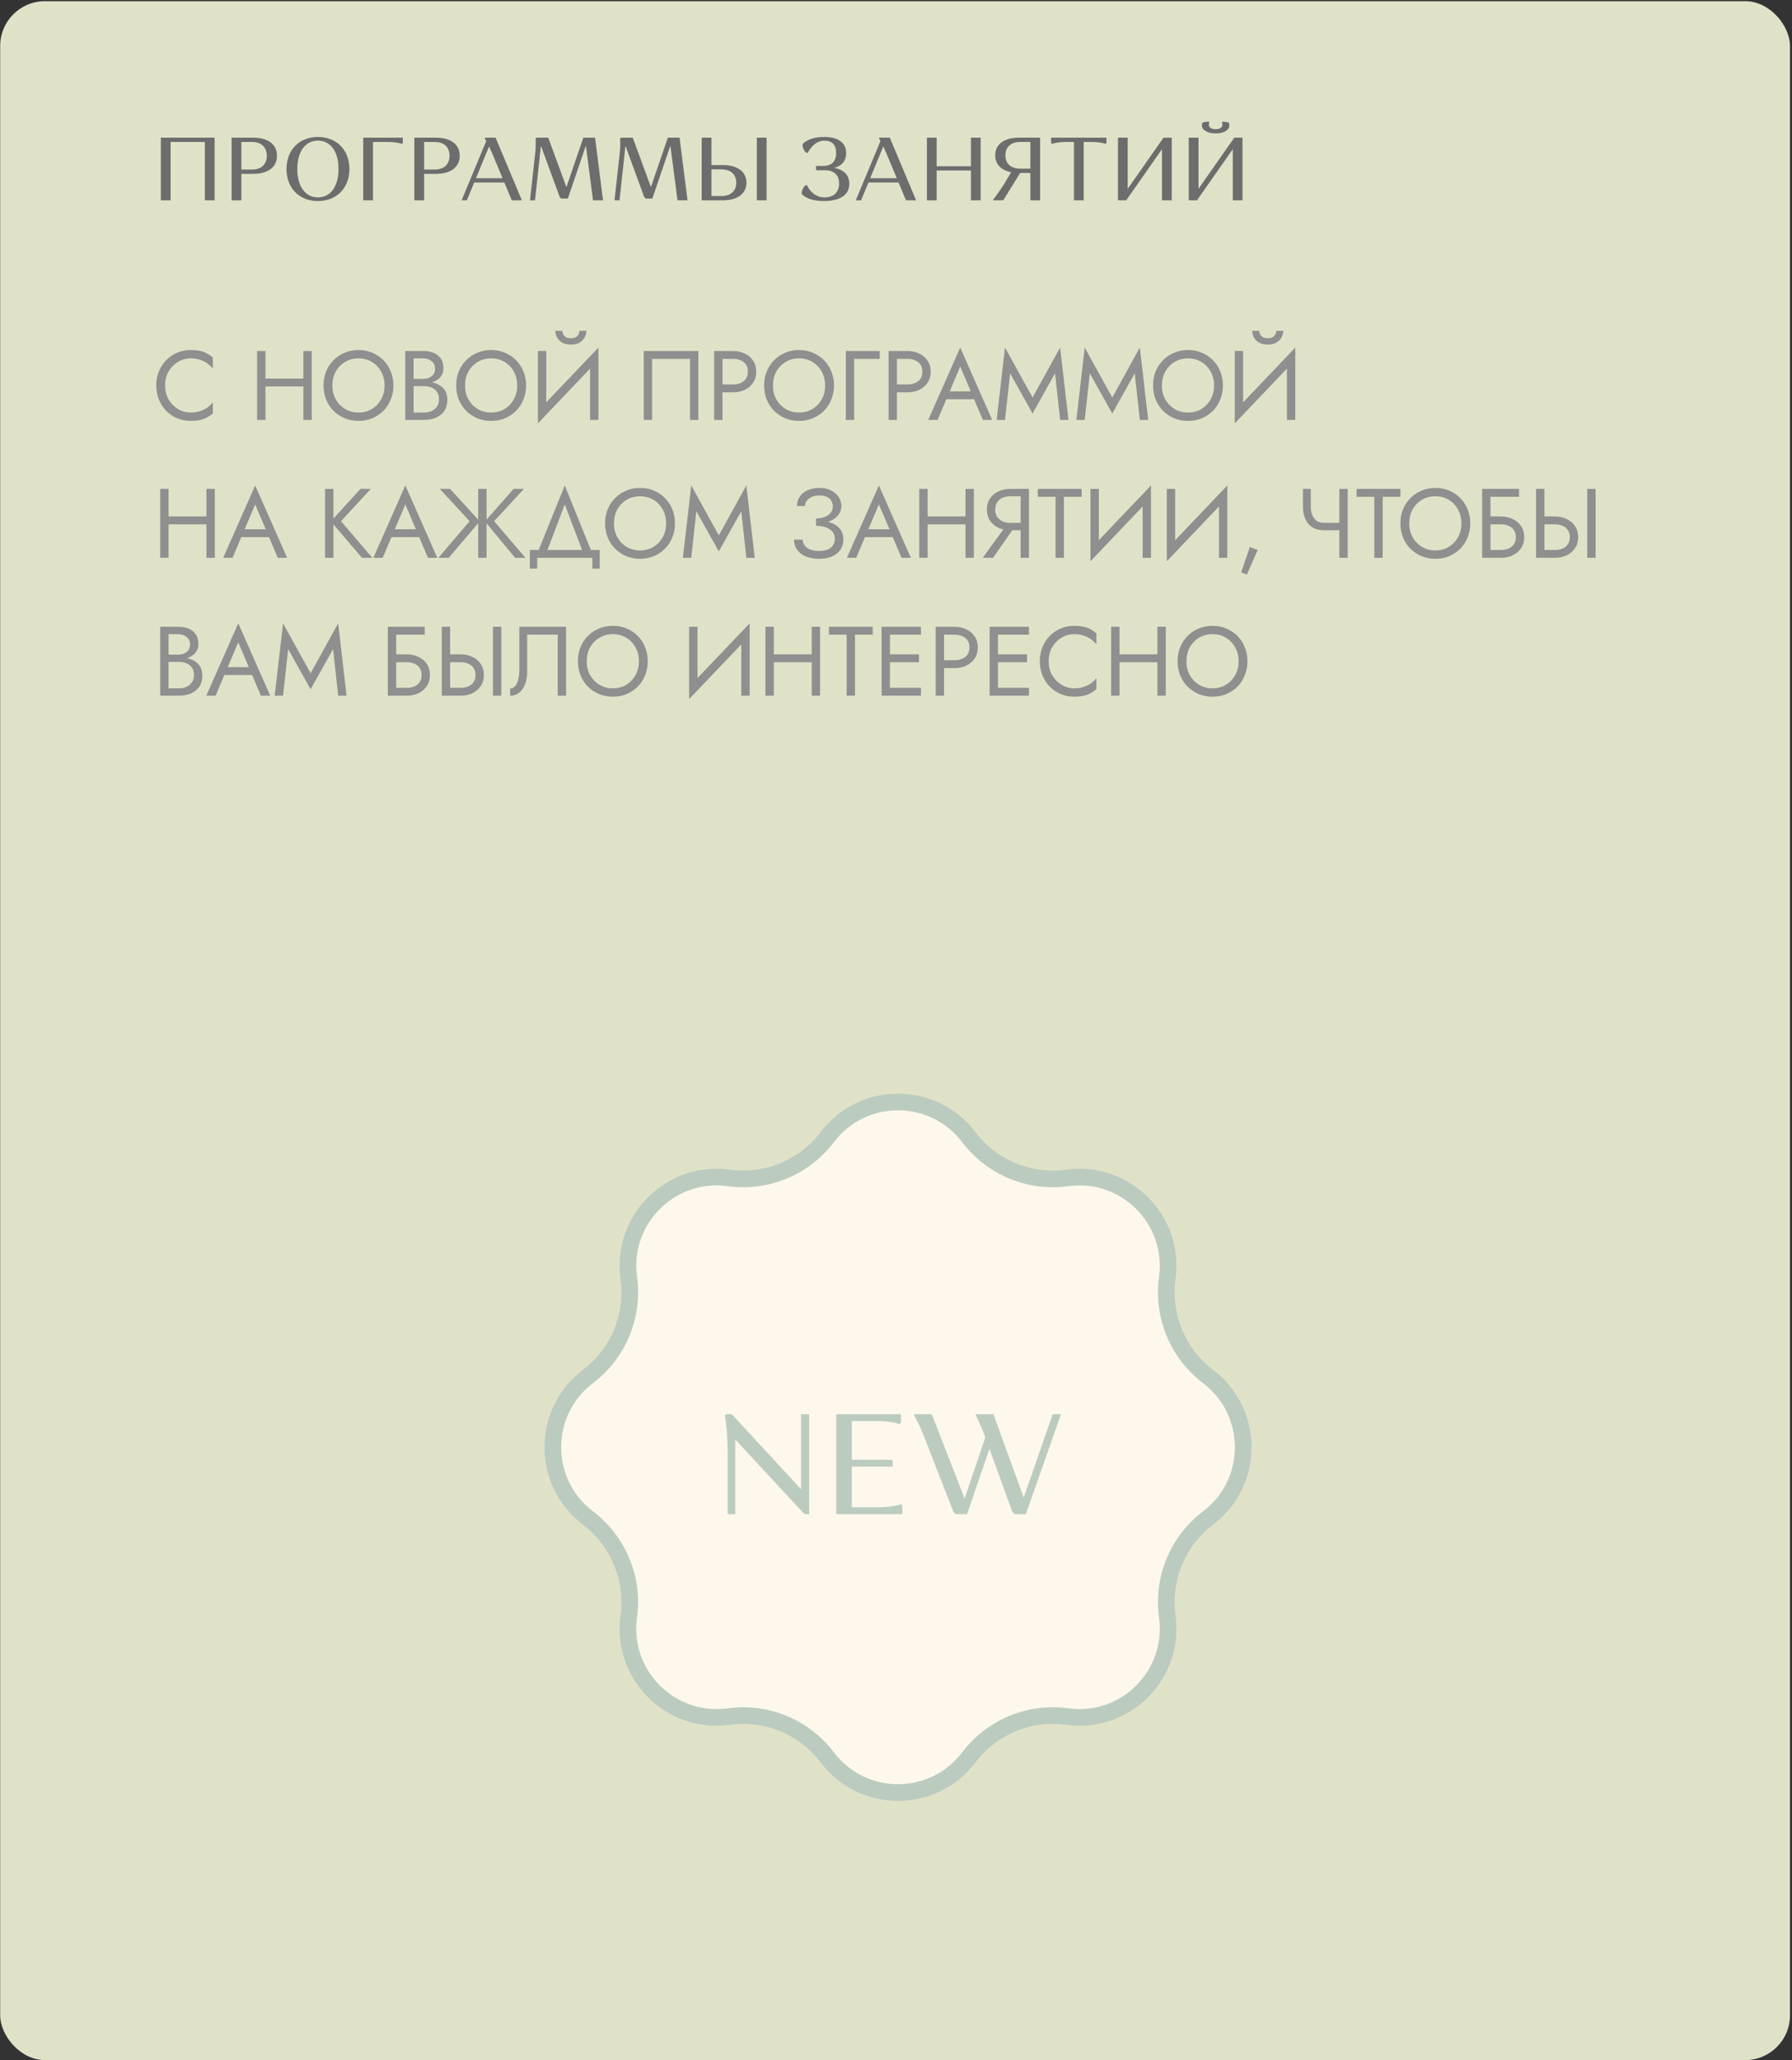 <?xml version="1.0" encoding="UTF-8"?> <svg xmlns="http://www.w3.org/2000/svg" width="221" height="254" viewBox="0 0 221 254" fill="none"><rect x="0" y="0" width="221" height="254" fill="#333333" stroke="none"/> <rect x="0.023" y="0.145" width="220.729" height="253.839" rx="5.518" fill="#E0E2C8"></rect> <path d="M25.264 24.699H26.466V16.974H19.834V24.699H21.037V17.503H25.264V24.699ZM28.564 24.699H29.767V21.432H31.256C33.033 21.432 34.159 20.616 34.159 19.203C34.159 17.79 33.033 16.974 31.256 16.974H28.564V24.699ZM31.058 17.503C32.195 17.503 32.901 18.11 32.901 19.203C32.901 20.296 32.195 20.903 31.058 20.903H29.767V17.503H31.058ZM35.334 20.837C35.334 23.187 36.901 24.788 39.207 24.788C41.514 24.788 43.092 23.187 43.092 20.837C43.092 18.486 41.514 16.885 39.207 16.885C36.901 16.885 35.334 18.486 35.334 20.837ZM36.669 20.837C36.669 18.618 37.695 17.338 39.207 17.338C40.719 17.338 41.746 18.618 41.746 20.837C41.746 23.055 40.719 24.335 39.207 24.335C37.695 24.335 36.669 23.055 36.669 20.837ZM44.795 24.699H45.998V17.503L47.753 17.503C49.022 17.503 49.574 17.746 49.574 17.746L49.673 17.636V16.974L44.795 16.974V24.699ZM51.1 24.699H52.303V21.432L53.793 21.432C55.57 21.432 56.696 20.616 56.696 19.203C56.696 17.79 55.57 16.974 53.793 16.974H51.1V24.699ZM53.594 17.503C54.731 17.503 55.437 18.11 55.437 19.203C55.437 20.296 54.731 20.903 53.594 20.903L52.303 20.903V17.503H53.594ZM58.48 22.503H62.199L63.115 24.699H64.362L61.117 16.974H59.793V17.084C59.793 17.084 59.859 17.183 59.97 17.382L56.924 24.699H57.575L58.48 22.503ZM60.698 18.905L61.978 21.973H58.701L60.312 18.055C60.422 18.287 60.555 18.574 60.698 18.905ZM73.132 24.699H74.368L73.385 16.974H71.94L69.854 23.066L67.613 16.974H66.157L66.046 17.084C66.046 17.084 66.124 17.779 66.002 18.905L65.362 24.699H65.98L66.697 18.099L66.742 18.055L69.026 24.291L69.214 24.479H70.03L72.227 18.033L72.271 18.077L73.132 24.699ZM83.554 24.699H84.79L83.808 16.974H82.362L80.276 23.066L78.036 16.974H76.579L76.468 17.084C76.468 17.084 76.546 17.779 76.424 18.905L75.784 24.699H76.402L77.12 18.099L77.164 18.055L79.448 24.291L79.636 24.479H80.453L82.649 18.033L82.693 18.077L83.554 24.699ZM86.537 24.699L89.142 24.699C90.919 24.699 92.056 23.905 92.056 22.525C92.056 21.145 90.919 20.351 89.142 20.351H87.74V16.974H86.537V24.699ZM93.336 24.699H94.539V16.974H93.336V24.699ZM90.797 22.525C90.797 23.584 90.08 24.169 88.954 24.169H87.74V20.881H88.954C90.08 20.881 90.797 21.465 90.797 22.525ZM101.683 24.335C100.127 24.335 99.52 22.834 99.52 22.834H99.377C99.377 22.834 98.869 23.132 98.869 23.894C98.869 23.894 99.465 24.788 101.617 24.788C103.593 24.788 104.741 24.037 104.741 22.657C104.741 21.598 104.078 20.914 102.886 20.704C103.869 20.428 104.354 19.799 104.354 18.883C104.354 17.636 103.438 16.885 101.628 16.885C99.631 16.885 98.969 17.779 98.969 17.779C98.969 18.541 99.476 18.839 99.476 18.839H99.62C99.62 18.839 100.315 17.338 101.683 17.338C102.622 17.338 103.118 17.868 103.118 18.861C103.118 19.898 102.588 20.461 101.463 20.461H100.635V20.914L100.712 20.991H101.706C102.853 20.991 103.482 21.565 103.482 22.635C103.482 23.717 102.798 24.335 101.683 24.335ZM107.098 22.503H110.818L111.734 24.699H112.981L109.736 16.974H108.412V17.084C108.412 17.084 108.478 17.183 108.588 17.382L105.542 24.699H106.193L107.098 22.503ZM109.317 18.905L110.597 21.973H107.319L108.931 18.055C109.041 18.287 109.173 18.574 109.317 18.905ZM119.742 24.699H120.945V16.974H119.742V20.494H115.515V16.974H114.312V24.699H115.515V21.024H119.742V24.699ZM123.947 22.503C123.152 23.805 122.49 24.589 122.49 24.589V24.699H123.726L125.812 21.322H127.07V24.699H128.273V16.974H125.646C123.87 16.974 122.733 17.768 122.733 19.148C122.733 20.263 123.472 20.991 124.697 21.234L123.947 22.503ZM123.991 19.148C123.991 18.088 124.708 17.503 125.834 17.503H127.07V20.792H125.834C125.558 20.792 125.304 20.759 125.084 20.693L125.039 20.66L125.028 20.671C124.377 20.45 123.991 19.931 123.991 19.148ZM133.65 17.503H134.533C135.802 17.503 136.354 17.746 136.354 17.746L136.453 17.636V16.974H129.633V17.636L129.743 17.746C129.743 17.746 130.295 17.503 131.564 17.503H132.447V24.699H133.65V17.503ZM138.887 24.699L143.302 18.397V24.699H144.505V16.974H143.49L139.075 23.276V16.974H137.872V24.699H138.887ZM147.617 24.699L152.032 18.397V24.699H153.235V16.974H152.22L147.805 23.276V16.974H146.602V24.699H147.617ZM149.924 16.444C150.928 16.444 151.613 16.036 151.613 15.462C151.613 15.274 151.546 15.12 151.546 15.12C151.546 15.12 151.248 15.009 150.774 15.009L150.697 15.098C150.697 15.098 150.752 15.252 150.752 15.384C150.752 15.716 150.421 15.936 149.924 15.936C149.416 15.936 149.085 15.716 149.085 15.384C149.085 15.241 149.14 15.086 149.14 15.086L149.063 14.998C148.6 14.998 148.302 15.108 148.302 15.108C148.302 15.108 148.224 15.252 148.224 15.451C148.224 16.036 148.909 16.444 149.924 16.444Z" fill="#6D6D6D"></path> <path d="M20.363 47.523C20.363 46.859 20.509 46.281 20.8 45.787C21.1 45.285 21.488 44.893 21.966 44.609C22.443 44.326 22.961 44.184 23.52 44.184C23.924 44.184 24.293 44.237 24.625 44.342C24.965 44.447 25.272 44.597 25.547 44.791C25.822 44.978 26.057 45.196 26.251 45.447V44.087C25.895 43.772 25.507 43.537 25.086 43.383C24.665 43.229 24.143 43.153 23.52 43.153C22.929 43.153 22.375 43.262 21.857 43.48C21.347 43.691 20.898 43.994 20.509 44.391C20.121 44.779 19.817 45.241 19.599 45.775C19.38 46.309 19.271 46.892 19.271 47.523C19.271 48.154 19.38 48.737 19.599 49.271C19.817 49.805 20.121 50.271 20.509 50.667C20.898 51.056 21.347 51.359 21.857 51.578C22.375 51.788 22.929 51.893 23.52 51.893C24.143 51.893 24.665 51.816 25.086 51.663C25.507 51.509 25.895 51.274 26.251 50.959V49.599C26.057 49.85 25.822 50.072 25.547 50.267C25.272 50.453 24.965 50.598 24.625 50.704C24.293 50.809 23.924 50.861 23.52 50.861C22.961 50.861 22.443 50.72 21.966 50.437C21.488 50.153 21.1 49.761 20.8 49.259C20.509 48.757 20.363 48.178 20.363 47.523ZM32.277 47.644H38.105V46.673H32.277V47.644ZM37.413 43.274V51.772H38.445V43.274H37.413ZM31.707 43.274V51.772H32.739V43.274H31.707ZM40.992 47.523C40.992 46.884 41.13 46.313 41.405 45.811C41.688 45.309 42.073 44.913 42.558 44.621C43.044 44.33 43.594 44.184 44.209 44.184C44.832 44.184 45.383 44.33 45.86 44.621C46.346 44.913 46.726 45.309 47.001 45.811C47.285 46.313 47.426 46.884 47.426 47.523C47.426 48.162 47.285 48.733 47.001 49.235C46.726 49.736 46.346 50.133 45.86 50.424C45.383 50.716 44.832 50.861 44.209 50.861C43.594 50.861 43.044 50.716 42.558 50.424C42.073 50.133 41.688 49.736 41.405 49.235C41.13 48.733 40.992 48.162 40.992 47.523ZM39.9 47.523C39.9 48.138 40.005 48.713 40.215 49.247C40.434 49.781 40.737 50.246 41.126 50.643C41.514 51.031 41.971 51.339 42.498 51.566C43.023 51.784 43.594 51.893 44.209 51.893C44.832 51.893 45.403 51.784 45.921 51.566C46.447 51.339 46.904 51.031 47.293 50.643C47.681 50.246 47.981 49.781 48.191 49.247C48.41 48.713 48.519 48.138 48.519 47.523C48.519 46.9 48.41 46.325 48.191 45.799C47.981 45.265 47.681 44.803 47.293 44.415C46.904 44.019 46.447 43.711 45.921 43.492C45.403 43.266 44.832 43.153 44.209 43.153C43.594 43.153 43.023 43.266 42.498 43.492C41.971 43.711 41.514 44.019 41.126 44.415C40.737 44.803 40.434 45.265 40.215 45.799C40.005 46.325 39.9 46.9 39.9 47.523ZM50.79 47.28H52.161C52.671 47.28 53.112 47.207 53.485 47.062C53.865 46.916 54.16 46.702 54.371 46.418C54.581 46.135 54.687 45.795 54.687 45.398C54.687 44.913 54.581 44.516 54.371 44.209C54.16 43.893 53.865 43.658 53.485 43.505C53.112 43.351 52.671 43.274 52.161 43.274H49.976V51.772H52.283C52.833 51.772 53.323 51.683 53.752 51.505C54.189 51.319 54.533 51.044 54.784 50.679C55.043 50.307 55.172 49.842 55.172 49.283C55.172 48.895 55.099 48.559 54.954 48.276C54.808 47.992 54.602 47.762 54.334 47.584C54.076 47.398 53.772 47.26 53.424 47.171C53.076 47.082 52.696 47.037 52.283 47.037H50.79V47.608H52.283C52.558 47.608 52.809 47.644 53.036 47.717C53.262 47.782 53.456 47.883 53.618 48.021C53.788 48.158 53.918 48.328 54.007 48.531C54.096 48.733 54.14 48.964 54.14 49.222C54.14 49.571 54.059 49.866 53.898 50.109C53.744 50.352 53.525 50.538 53.242 50.667C52.967 50.797 52.647 50.861 52.283 50.861H51.008V44.184H52.161C52.59 44.184 52.947 44.298 53.23 44.524C53.513 44.743 53.655 45.054 53.655 45.459C53.655 45.726 53.59 45.953 53.461 46.139C53.331 46.325 53.153 46.467 52.926 46.564C52.7 46.661 52.445 46.709 52.161 46.709H50.79V47.28ZM57.353 47.523C57.353 46.884 57.49 46.313 57.766 45.811C58.049 45.309 58.433 44.913 58.919 44.621C59.404 44.33 59.955 44.184 60.57 44.184C61.193 44.184 61.743 44.33 62.221 44.621C62.707 44.913 63.087 45.309 63.362 45.811C63.645 46.313 63.787 46.884 63.787 47.523C63.787 48.162 63.645 48.733 63.362 49.235C63.087 49.736 62.707 50.133 62.221 50.424C61.743 50.716 61.193 50.861 60.57 50.861C59.955 50.861 59.404 50.716 58.919 50.424C58.433 50.133 58.049 49.736 57.766 49.235C57.49 48.733 57.353 48.162 57.353 47.523ZM56.26 47.523C56.26 48.138 56.365 48.713 56.576 49.247C56.794 49.781 57.098 50.246 57.486 50.643C57.875 51.031 58.332 51.339 58.858 51.566C59.384 51.784 59.955 51.893 60.57 51.893C61.193 51.893 61.764 51.784 62.282 51.566C62.808 51.339 63.265 51.031 63.654 50.643C64.042 50.246 64.341 49.781 64.552 49.247C64.77 48.713 64.88 48.138 64.88 47.523C64.88 46.9 64.77 46.325 64.552 45.799C64.341 45.265 64.042 44.803 63.654 44.415C63.265 44.019 62.808 43.711 62.282 43.492C61.764 43.266 61.193 43.153 60.57 43.153C59.955 43.153 59.384 43.266 58.858 43.492C58.332 43.711 57.875 44.019 57.486 44.415C57.098 44.803 56.794 45.265 56.576 45.799C56.365 46.325 56.26 46.9 56.26 47.523ZM73.742 44.427L73.803 42.849L66.398 50.619L66.337 52.197L73.742 44.427ZM67.369 43.274H66.337V52.197L67.369 50.861V43.274ZM73.803 42.849L72.771 44.184V51.772H73.803V42.849ZM68.486 40.785C68.486 41.06 68.555 41.331 68.692 41.599C68.838 41.858 69.052 42.072 69.336 42.242C69.627 42.404 69.983 42.485 70.404 42.485C70.833 42.485 71.189 42.404 71.472 42.242C71.755 42.072 71.966 41.858 72.103 41.599C72.249 41.331 72.322 41.06 72.322 40.785H71.46C71.46 40.89 71.432 41.016 71.375 41.161C71.318 41.299 71.213 41.425 71.059 41.538C70.906 41.643 70.687 41.696 70.404 41.696C70.121 41.696 69.902 41.643 69.748 41.538C69.594 41.425 69.489 41.299 69.433 41.161C69.376 41.016 69.348 40.89 69.348 40.785H68.486ZM85.096 44.245V51.772H86.128V43.274L79.39 43.274V51.772H80.422V44.245L85.096 44.245ZM88.068 43.274V51.772H89.1V43.274H88.068ZM88.639 44.245H90.375C90.925 44.245 91.37 44.379 91.71 44.646C92.058 44.905 92.232 45.297 92.232 45.823C92.232 46.341 92.058 46.734 91.71 47.001C91.37 47.268 90.925 47.401 90.375 47.401H88.639V48.373H90.375C90.925 48.373 91.415 48.272 91.844 48.069C92.281 47.859 92.625 47.563 92.876 47.183C93.135 46.794 93.264 46.341 93.264 45.823C93.264 45.297 93.135 44.844 92.876 44.464C92.625 44.083 92.281 43.792 91.844 43.59C91.415 43.379 90.925 43.274 90.375 43.274H88.639V44.245ZM95.326 47.523C95.326 46.884 95.464 46.313 95.739 45.811C96.022 45.309 96.407 44.913 96.892 44.621C97.378 44.33 97.928 44.184 98.543 44.184C99.166 44.184 99.717 44.33 100.194 44.621C100.68 44.913 101.06 45.309 101.336 45.811C101.619 46.313 101.76 46.884 101.76 47.523C101.76 48.162 101.619 48.733 101.336 49.235C101.06 49.736 100.68 50.133 100.194 50.424C99.717 50.716 99.166 50.861 98.543 50.861C97.928 50.861 97.378 50.716 96.892 50.424C96.407 50.133 96.022 49.736 95.739 49.235C95.464 48.733 95.326 48.162 95.326 47.523ZM94.234 47.523C94.234 48.138 94.339 48.713 94.549 49.247C94.768 49.781 95.071 50.246 95.46 50.643C95.848 51.031 96.305 51.339 96.832 51.566C97.358 51.784 97.928 51.893 98.543 51.893C99.166 51.893 99.737 51.784 100.255 51.566C100.781 51.339 101.238 51.031 101.627 50.643C102.015 50.246 102.315 49.781 102.525 49.247C102.744 48.713 102.853 48.138 102.853 47.523C102.853 46.9 102.744 46.325 102.525 45.799C102.315 45.265 102.015 44.803 101.627 44.415C101.238 44.019 100.781 43.711 100.255 43.492C99.737 43.266 99.166 43.153 98.543 43.153C97.928 43.153 97.358 43.266 96.832 43.492C96.305 43.711 95.848 44.019 95.46 44.415C95.071 44.803 94.768 45.265 94.549 45.799C94.339 46.325 94.234 46.9 94.234 47.523ZM104.31 43.274V51.772H105.342V44.245H108.499V43.274H104.31ZM109.586 43.274V51.772H110.618V43.274H109.586ZM110.157 44.245H111.893C112.443 44.245 112.888 44.379 113.228 44.646C113.576 44.905 113.75 45.297 113.75 45.823C113.75 46.341 113.576 46.734 113.228 47.001C112.888 47.268 112.443 47.401 111.893 47.401H110.157V48.373H111.893C112.443 48.373 112.933 48.272 113.362 48.069C113.799 47.859 114.143 47.563 114.394 47.183C114.653 46.794 114.782 46.341 114.782 45.823C114.782 45.297 114.653 44.844 114.394 44.464C114.143 44.083 113.799 43.792 113.362 43.59C112.933 43.379 112.443 43.274 111.893 43.274H110.157V44.245ZM116.197 49.222H120.689L120.325 48.251H116.561L116.197 49.222ZM118.419 45.192L119.875 48.615L119.972 48.858L121.211 51.772H122.364L118.419 42.849L114.473 51.772H115.626L116.889 48.785L116.986 48.567L118.419 45.192ZM124.575 46.03L127.343 50.983L130.111 46.03L130.743 51.772H131.775L130.743 42.849L127.343 49.004L123.944 42.849L122.912 51.772H123.944L124.575 46.03ZM134.404 46.03L137.172 50.983L139.94 46.03L140.571 51.772H141.603L140.571 42.849L137.172 49.004L133.772 42.849L132.741 51.772H133.772L134.404 46.03ZM143.294 47.523C143.294 46.884 143.431 46.313 143.707 45.811C143.99 45.309 144.374 44.913 144.86 44.621C145.346 44.33 145.896 44.184 146.511 44.184C147.134 44.184 147.685 44.33 148.162 44.621C148.648 44.913 149.028 45.309 149.303 45.811C149.587 46.313 149.728 46.884 149.728 47.523C149.728 48.162 149.587 48.733 149.303 49.235C149.028 49.736 148.648 50.133 148.162 50.424C147.685 50.716 147.134 50.861 146.511 50.861C145.896 50.861 145.346 50.716 144.86 50.424C144.374 50.133 143.99 49.736 143.707 49.235C143.431 48.733 143.294 48.162 143.294 47.523ZM142.201 47.523C142.201 48.138 142.307 48.713 142.517 49.247C142.735 49.781 143.039 50.246 143.427 50.643C143.816 51.031 144.273 51.339 144.799 51.566C145.325 51.784 145.896 51.893 146.511 51.893C147.134 51.893 147.705 51.784 148.223 51.566C148.749 51.339 149.206 51.031 149.595 50.643C149.983 50.246 150.283 49.781 150.493 49.247C150.712 48.713 150.821 48.138 150.821 47.523C150.821 46.9 150.712 46.325 150.493 45.799C150.283 45.265 149.983 44.803 149.595 44.415C149.206 44.019 148.749 43.711 148.223 43.492C147.705 43.266 147.134 43.153 146.511 43.153C145.896 43.153 145.325 43.266 144.799 43.492C144.273 43.711 143.816 44.019 143.427 44.415C143.039 44.803 142.735 45.265 142.517 45.799C142.307 46.325 142.201 46.9 142.201 47.523ZM159.684 44.427L159.744 42.849L152.339 50.619L152.278 52.197L159.684 44.427ZM153.31 43.274H152.278V52.197L153.31 50.861V43.274ZM159.744 42.849L158.712 44.184V51.772H159.744V42.849ZM154.427 40.785C154.427 41.06 154.496 41.331 154.633 41.599C154.779 41.858 154.993 42.072 155.277 42.242C155.568 42.404 155.924 42.485 156.345 42.485C156.774 42.485 157.13 42.404 157.413 42.242C157.697 42.072 157.907 41.858 158.045 41.599C158.19 41.331 158.263 41.06 158.263 40.785H157.401C157.401 40.89 157.373 41.016 157.316 41.161C157.26 41.299 157.154 41.425 157.001 41.538C156.847 41.643 156.628 41.696 156.345 41.696C156.062 41.696 155.843 41.643 155.689 41.538C155.536 41.425 155.43 41.299 155.374 41.161C155.317 41.016 155.289 40.89 155.289 40.785H154.427ZM20.327 64.644H26.154V63.673H20.327V64.644ZM25.462 60.274V68.772H26.494V60.274H25.462ZM19.756 60.274L19.756 68.772H20.788V60.274H19.756ZM29.248 66.222H33.74L33.376 65.251H29.612L29.248 66.222ZM31.47 62.192L32.926 65.615L33.024 65.858L34.262 68.772H35.415L31.47 59.849L27.524 68.772H28.677L29.94 65.785L30.037 65.567L31.47 62.192ZM40.089 60.274V68.772H41.121V60.274H40.089ZM44.459 60.274L40.805 64.28L44.641 68.772H45.916L42.055 64.256L45.734 60.274H44.459ZM47.767 66.222H52.258L51.894 65.251H48.131L47.767 66.222ZM49.988 62.192L51.445 65.615L51.542 65.858L52.78 68.772H53.934L49.988 59.849L46.043 68.772H47.196L48.458 65.785L48.556 65.567L49.988 62.192ZM55.514 60.274H54.239L57.917 64.256L54.057 68.772H55.332L59.168 64.28L55.514 60.274ZM58.974 60.274V68.772H60.006V60.274H58.974ZM63.344 60.274L59.811 64.28L63.526 68.772H64.801L60.94 64.256L64.619 60.274H63.344ZM69.651 62.192L72.019 68.408H73.111L69.651 59.849L66.191 68.408H67.284L69.651 62.192ZM73.05 68.772V70.107H73.961V67.801H65.342V70.107H66.252V68.772H73.05ZM75.717 64.523C75.717 63.884 75.855 63.313 76.13 62.811C76.413 62.309 76.798 61.913 77.283 61.621C77.769 61.33 78.319 61.184 78.934 61.184C79.557 61.184 80.108 61.33 80.585 61.621C81.071 61.913 81.451 62.309 81.726 62.811C82.01 63.313 82.151 63.884 82.151 64.523C82.151 65.162 82.01 65.733 81.726 66.235C81.451 66.737 81.071 67.133 80.585 67.424C80.108 67.716 79.557 67.862 78.934 67.862C78.319 67.862 77.769 67.716 77.283 67.424C76.798 67.133 76.413 66.737 76.13 66.235C75.855 65.733 75.717 65.162 75.717 64.523ZM74.624 64.523C74.624 65.138 74.73 65.713 74.94 66.247C75.159 66.781 75.462 67.246 75.851 67.643C76.239 68.031 76.696 68.339 77.222 68.566C77.749 68.784 78.319 68.893 78.934 68.893C79.557 68.893 80.128 68.784 80.646 68.566C81.172 68.339 81.629 68.031 82.018 67.643C82.406 67.246 82.706 66.781 82.916 66.247C83.135 65.713 83.244 65.138 83.244 64.523C83.244 63.9 83.135 63.325 82.916 62.799C82.706 62.265 82.406 61.803 82.018 61.415C81.629 61.019 81.172 60.711 80.646 60.492C80.128 60.266 79.557 60.153 78.934 60.153C78.319 60.153 77.749 60.266 77.222 60.492C76.696 60.711 76.239 61.019 75.851 61.415C75.462 61.803 75.159 62.265 74.94 62.799C74.73 63.325 74.624 63.9 74.624 64.523ZM85.879 63.03L88.647 67.983L91.415 63.03L92.046 68.772H93.078L92.046 59.849L88.647 66.004L85.248 59.849L84.216 68.772H85.248L85.879 63.03ZM100.634 64.584C101.103 64.584 101.528 64.527 101.908 64.414C102.297 64.3 102.629 64.147 102.904 63.952C103.179 63.75 103.389 63.519 103.535 63.26C103.689 62.993 103.766 62.71 103.766 62.411C103.766 62.006 103.657 61.634 103.438 61.294C103.219 60.954 102.908 60.679 102.503 60.468C102.099 60.258 101.613 60.153 101.046 60.153C100.504 60.153 100.023 60.25 99.602 60.444C99.189 60.63 98.865 60.889 98.63 61.221C98.404 61.553 98.291 61.941 98.291 62.386H99.274C99.274 62.135 99.351 61.913 99.505 61.719C99.658 61.524 99.869 61.37 100.136 61.257C100.411 61.144 100.719 61.087 101.059 61.087C101.423 61.087 101.726 61.144 101.969 61.257C102.22 61.37 102.406 61.532 102.527 61.743C102.649 61.945 102.71 62.18 102.71 62.447C102.71 62.714 102.629 62.961 102.467 63.188C102.305 63.406 102.07 63.584 101.763 63.722C101.455 63.851 101.079 63.916 100.634 63.916V64.584ZM100.998 68.893C101.629 68.893 102.167 68.796 102.612 68.602C103.066 68.408 103.41 68.133 103.644 67.776C103.887 67.42 104.009 67.004 104.009 66.526C104.009 65.96 103.859 65.506 103.559 65.166C103.26 64.818 102.855 64.563 102.345 64.401C101.835 64.24 101.265 64.159 100.634 64.159V64.826C101.079 64.826 101.475 64.887 101.823 65.008C102.171 65.122 102.447 65.296 102.649 65.531C102.851 65.765 102.952 66.057 102.952 66.405C102.952 66.866 102.795 67.234 102.479 67.509C102.163 67.785 101.67 67.922 100.998 67.922C100.553 67.922 100.184 67.862 99.893 67.74C99.61 67.619 99.391 67.453 99.237 67.242C99.092 67.032 99.003 66.793 98.97 66.526H97.926C97.926 66.858 97.991 67.169 98.121 67.461C98.258 67.744 98.457 67.995 98.716 68.213C98.975 68.424 99.294 68.59 99.675 68.711C100.055 68.833 100.496 68.893 100.998 68.893ZM106.167 66.222H110.659L110.295 65.251H106.531L106.167 66.222ZM108.389 62.192L109.846 65.615L109.943 65.858L111.181 68.772H112.334L108.389 59.849L104.443 68.772H105.596L106.859 65.785L106.956 65.567L108.389 62.192ZM113.939 64.644H119.766V63.673H113.939V64.644ZM119.074 60.274V68.772H120.106V60.274H119.074ZM113.368 60.274V68.772H114.4V60.274H113.368ZM125.385 64.584H124.232L121.197 68.772H122.471L125.385 64.584ZM126.902 60.274H125.87V68.772H126.902V60.274ZM126.332 61.184V60.274H124.596C124.053 60.274 123.564 60.379 123.127 60.59C122.69 60.792 122.342 61.083 122.083 61.464C121.832 61.844 121.706 62.297 121.706 62.823C121.706 63.341 121.832 63.794 122.083 64.183C122.342 64.563 122.69 64.859 123.127 65.069C123.564 65.272 124.053 65.373 124.596 65.373H126.332V64.462H124.596C124.232 64.462 123.908 64.397 123.625 64.268C123.349 64.138 123.131 63.952 122.969 63.709C122.815 63.467 122.738 63.171 122.738 62.823C122.738 62.475 122.815 62.18 122.969 61.937C123.131 61.694 123.349 61.508 123.625 61.379C123.908 61.249 124.232 61.184 124.596 61.184H126.332ZM127.99 61.245H130.175V68.772H131.207V61.245H133.392V60.274H127.99V61.245ZM141.888 61.427L141.949 59.849L134.544 67.619L134.483 69.197L141.888 61.427ZM135.515 60.274H134.483V69.197L135.515 67.862V60.274ZM141.949 59.849L140.917 61.184V68.772H141.949V59.849ZM151.302 61.427L151.362 59.849L143.957 67.619L143.896 69.197L151.302 61.427ZM144.928 60.274H143.896V69.197L144.928 67.862V60.274ZM151.362 59.849L150.33 61.184V68.772H151.362V59.849ZM154.135 67.437L153.067 70.581L153.771 70.836L155.106 67.801L154.135 67.437ZM163.233 65.373H165.867V64.462H163.233V65.373ZM165.176 60.274V68.772H166.207V60.274H165.176ZM161.655 60.274H160.684V62.483C160.684 63.026 160.777 63.515 160.963 63.952C161.157 64.389 161.444 64.737 161.825 64.996C162.205 65.247 162.675 65.373 163.233 65.373V64.462C162.885 64.462 162.594 64.373 162.359 64.195C162.124 64.017 161.946 63.778 161.825 63.479C161.712 63.179 161.655 62.848 161.655 62.483V60.274ZM167.303 61.245H169.488V68.772H170.52V61.245H172.705V60.274H167.303V61.245ZM173.798 64.523C173.798 63.884 173.936 63.313 174.211 62.811C174.494 62.309 174.879 61.913 175.364 61.621C175.85 61.33 176.4 61.184 177.015 61.184C177.639 61.184 178.189 61.33 178.666 61.621C179.152 61.913 179.532 62.309 179.808 62.811C180.091 63.313 180.233 63.884 180.233 64.523C180.233 65.162 180.091 65.733 179.808 66.235C179.532 66.737 179.152 67.133 178.666 67.424C178.189 67.716 177.639 67.862 177.015 67.862C176.4 67.862 175.85 67.716 175.364 67.424C174.879 67.133 174.494 66.737 174.211 66.235C173.936 65.733 173.798 65.162 173.798 64.523ZM172.706 64.523C172.706 65.138 172.811 65.713 173.021 66.247C173.24 66.781 173.543 67.246 173.932 67.643C174.32 68.031 174.778 68.339 175.304 68.566C175.83 68.784 176.4 68.893 177.015 68.893C177.639 68.893 178.209 68.784 178.727 68.566C179.253 68.339 179.711 68.031 180.099 67.643C180.488 67.246 180.787 66.781 180.997 66.247C181.216 65.713 181.325 65.138 181.325 64.523C181.325 63.9 181.216 63.325 180.997 62.799C180.787 62.265 180.488 61.803 180.099 61.415C179.711 61.019 179.253 60.711 178.727 60.492C178.209 60.266 177.639 60.153 177.015 60.153C176.4 60.153 175.83 60.266 175.304 60.492C174.778 60.711 174.32 61.019 173.932 61.415C173.543 61.803 173.24 62.265 173.021 62.799C172.811 63.325 172.706 63.9 172.706 64.523ZM183.353 64.644H185.089C185.453 64.644 185.773 64.705 186.048 64.826C186.331 64.94 186.55 65.114 186.704 65.349C186.866 65.583 186.947 65.874 186.947 66.222C186.947 66.571 186.866 66.862 186.704 67.097C186.55 67.331 186.331 67.509 186.048 67.631C185.773 67.744 185.453 67.801 185.089 67.801H183.353V68.772H185.089C185.639 68.772 186.129 68.671 186.558 68.469C186.995 68.258 187.339 67.963 187.59 67.582C187.849 67.194 187.978 66.74 187.978 66.222C187.978 65.697 187.849 65.243 187.59 64.863C187.339 64.483 186.995 64.191 186.558 63.989C186.129 63.778 185.639 63.673 185.089 63.673H183.353V64.644ZM182.782 60.274V68.772H183.814V61.245H187.335V60.274H182.782ZM195.746 60.274V68.772H196.778V60.274H195.746ZM189.433 60.274V68.772H190.465V60.274H189.433ZM190.004 64.644H191.74C192.104 64.644 192.424 64.705 192.699 64.826C192.982 64.94 193.201 65.114 193.355 65.349C193.517 65.583 193.598 65.874 193.598 66.222C193.598 66.571 193.517 66.862 193.355 67.097C193.201 67.331 192.982 67.509 192.699 67.631C192.424 67.744 192.104 67.801 191.74 67.801H190.004V68.772H191.74C192.29 68.772 192.78 68.671 193.209 68.469C193.646 68.258 193.99 67.963 194.241 67.582C194.5 67.194 194.629 66.74 194.629 66.222C194.629 65.697 194.5 65.243 194.241 64.863C193.99 64.483 193.646 64.191 193.209 63.989C192.78 63.778 192.29 63.673 191.74 63.673H190.004V64.644ZM20.57 81.28H21.942C22.451 81.28 22.893 81.207 23.265 81.062C23.645 80.916 23.941 80.701 24.151 80.418C24.361 80.135 24.467 79.795 24.467 79.398C24.467 78.913 24.361 78.516 24.151 78.209C23.941 77.893 23.645 77.658 23.265 77.505C22.893 77.351 22.451 77.274 21.942 77.274H19.756V85.772H22.063C22.613 85.772 23.103 85.683 23.532 85.505C23.969 85.319 24.313 85.044 24.564 84.679C24.823 84.307 24.952 83.842 24.952 83.283C24.952 82.895 24.88 82.559 24.734 82.276C24.588 81.992 24.382 81.762 24.115 81.584C23.856 81.397 23.552 81.26 23.204 81.171C22.856 81.082 22.476 81.037 22.063 81.037H20.57V81.608H22.063C22.338 81.608 22.589 81.644 22.816 81.717C23.042 81.782 23.236 81.883 23.398 82.021C23.568 82.158 23.698 82.328 23.787 82.531C23.876 82.733 23.92 82.964 23.92 83.222C23.92 83.571 23.84 83.866 23.678 84.109C23.524 84.352 23.305 84.538 23.022 84.667C22.747 84.797 22.427 84.862 22.063 84.862H20.788V78.184H21.942C22.37 78.184 22.727 78.298 23.01 78.524C23.293 78.743 23.435 79.054 23.435 79.459C23.435 79.726 23.37 79.953 23.241 80.139C23.111 80.325 22.933 80.467 22.706 80.564C22.48 80.661 22.225 80.71 21.942 80.71H20.57V81.28ZM27.162 83.222H31.653L31.289 82.251H27.526L27.162 83.222ZM29.383 79.192L30.84 82.615L30.937 82.858L32.175 85.772H33.329L29.383 76.849L25.438 85.772H26.591L27.853 82.785L27.951 82.567L29.383 79.192ZM35.54 80.03L38.308 84.983L41.076 80.03L41.707 85.772H42.739L41.707 76.849L38.308 83.004L34.909 76.849L33.877 85.772H34.909L35.54 80.03ZM48.401 81.644H50.137C50.501 81.644 50.821 81.705 51.096 81.826C51.379 81.94 51.598 82.114 51.752 82.349C51.913 82.583 51.994 82.874 51.994 83.222C51.994 83.571 51.913 83.862 51.752 84.097C51.598 84.331 51.379 84.509 51.096 84.631C50.821 84.744 50.501 84.801 50.137 84.801H48.401V85.772H50.137C50.687 85.772 51.177 85.671 51.606 85.469C52.043 85.258 52.387 84.963 52.638 84.582C52.897 84.194 53.026 83.74 53.026 83.222C53.026 82.697 52.897 82.243 52.638 81.863C52.387 81.483 52.043 81.191 51.606 80.989C51.177 80.778 50.687 80.673 50.137 80.673H48.401V81.644ZM47.83 77.274V85.772H48.862V78.245H52.383V77.274H47.83ZM60.794 77.274V85.772H61.826V77.274H60.794ZM54.481 77.274V85.772H55.513V77.274H54.481ZM55.052 81.644H56.788C57.152 81.644 57.472 81.705 57.747 81.826C58.03 81.94 58.249 82.114 58.403 82.349C58.565 82.583 58.645 82.874 58.645 83.222C58.645 83.571 58.565 83.862 58.403 84.097C58.249 84.331 58.03 84.509 57.747 84.631C57.472 84.744 57.152 84.801 56.788 84.801H55.052V85.772H56.788C57.338 85.772 57.828 85.671 58.257 85.469C58.694 85.258 59.038 84.963 59.289 84.582C59.548 84.194 59.677 83.74 59.677 83.222C59.677 82.697 59.548 82.243 59.289 81.863C59.038 81.483 58.694 81.191 58.257 80.989C57.828 80.778 57.338 80.673 56.788 80.673H55.052V81.644ZM69.81 77.274H64.043V82.615C64.043 82.939 64.019 83.239 63.971 83.514C63.922 83.789 63.849 84.032 63.752 84.242C63.655 84.445 63.538 84.603 63.4 84.716C63.263 84.829 63.101 84.886 62.914 84.886V85.772C63.376 85.772 63.76 85.638 64.068 85.371C64.383 85.104 64.618 84.748 64.772 84.303C64.934 83.858 65.015 83.376 65.015 82.858V78.245H68.778V85.772H69.81V77.274ZM72.362 81.523C72.362 80.884 72.499 80.313 72.775 79.811C73.058 79.309 73.442 78.913 73.928 78.621C74.414 78.33 74.964 78.184 75.579 78.184C76.202 78.184 76.753 78.33 77.23 78.621C77.716 78.913 78.096 79.309 78.371 79.811C78.655 80.313 78.796 80.884 78.796 81.523C78.796 82.162 78.655 82.733 78.371 83.235C78.096 83.737 77.716 84.133 77.23 84.424C76.753 84.716 76.202 84.862 75.579 84.862C74.964 84.862 74.414 84.716 73.928 84.424C73.442 84.133 73.058 83.737 72.775 83.235C72.499 82.733 72.362 82.162 72.362 81.523ZM71.269 81.523C71.269 82.138 71.375 82.713 71.585 83.247C71.803 83.781 72.107 84.246 72.496 84.643C72.884 85.031 73.341 85.339 73.867 85.566C74.393 85.784 74.964 85.893 75.579 85.893C76.202 85.893 76.773 85.784 77.291 85.566C77.817 85.339 78.274 85.031 78.663 84.643C79.051 84.246 79.351 83.781 79.561 83.247C79.78 82.713 79.889 82.138 79.889 81.523C79.889 80.9 79.78 80.325 79.561 79.799C79.351 79.265 79.051 78.803 78.663 78.415C78.274 78.019 77.817 77.711 77.291 77.492C76.773 77.266 76.202 77.153 75.579 77.153C74.964 77.153 74.393 77.266 73.867 77.492C73.341 77.711 72.884 78.019 72.496 78.415C72.107 78.803 71.803 79.265 71.585 79.799C71.375 80.325 71.269 80.9 71.269 81.523ZM92.391 78.427L92.452 76.849L85.046 84.619L84.986 86.197L92.391 78.427ZM86.018 77.274H84.986V86.197L86.018 84.862V77.274ZM92.452 76.849L91.42 78.184V85.772H92.452V76.849ZM94.97 81.644H100.797V80.673H94.97V81.644ZM100.105 77.274V85.772H101.137V77.274H100.105ZM94.399 77.274V85.772H95.431V77.274H94.399ZM102.228 78.245H104.413V85.772H105.445V78.245H107.63V77.274H102.228V78.245ZM109.291 85.772H113.577V84.801H109.291V85.772ZM109.291 78.245H113.577V77.274H109.291V78.245ZM109.291 81.644H113.334V80.673H109.291V81.644ZM108.721 77.274V85.772H109.753V77.274H108.721ZM115.395 77.274V85.772H116.427V77.274H115.395ZM115.966 78.245H117.702C118.252 78.245 118.697 78.379 119.037 78.646C119.385 78.905 119.559 79.297 119.559 79.823C119.559 80.341 119.385 80.734 119.037 81.001C118.697 81.268 118.252 81.401 117.702 81.401H115.966V82.373H117.702C118.252 82.373 118.742 82.272 119.171 82.069C119.608 81.859 119.952 81.563 120.203 81.183C120.462 80.794 120.591 80.341 120.591 79.823C120.591 79.297 120.462 78.844 120.203 78.464C119.952 78.083 119.608 77.792 119.171 77.59C118.742 77.379 118.252 77.274 117.702 77.274H115.966V78.245ZM122.617 85.772H126.902V84.801H122.617V85.772ZM122.617 78.245H126.902V77.274H122.617V78.245ZM122.617 81.644H126.66V80.673H122.617V81.644ZM122.046 77.274V85.772H123.078V77.274H122.046ZM129.328 81.523C129.328 80.859 129.474 80.281 129.765 79.787C130.065 79.285 130.453 78.893 130.931 78.609C131.408 78.326 131.926 78.184 132.484 78.184C132.889 78.184 133.257 78.237 133.589 78.342C133.929 78.447 134.237 78.597 134.512 78.791C134.787 78.978 135.022 79.196 135.216 79.447V78.087C134.86 77.772 134.471 77.537 134.051 77.383C133.63 77.229 133.108 77.153 132.484 77.153C131.894 77.153 131.339 77.262 130.821 77.48C130.311 77.691 129.862 77.994 129.474 78.391C129.085 78.779 128.782 79.241 128.563 79.775C128.345 80.309 128.235 80.892 128.235 81.523C128.235 82.154 128.345 82.737 128.563 83.271C128.782 83.805 129.085 84.271 129.474 84.667C129.862 85.056 130.311 85.359 130.821 85.578C131.339 85.788 131.894 85.893 132.484 85.893C133.108 85.893 133.63 85.817 134.051 85.663C134.471 85.509 134.86 85.274 135.216 84.959V83.599C135.022 83.85 134.787 84.072 134.512 84.267C134.237 84.453 133.929 84.598 133.589 84.704C133.257 84.809 132.889 84.862 132.484 84.862C131.926 84.862 131.408 84.72 130.931 84.437C130.453 84.153 130.065 83.761 129.765 83.259C129.474 82.757 129.328 82.178 129.328 81.523ZM137.602 81.644H143.43V80.673H137.602V81.644ZM142.738 77.274V85.772H143.77V77.274H142.738ZM137.032 77.274V85.772H138.064V77.274H137.032ZM146.317 81.523C146.317 80.884 146.455 80.313 146.73 79.811C147.013 79.309 147.398 78.913 147.883 78.621C148.369 78.33 148.919 78.184 149.534 78.184C150.157 78.184 150.708 78.33 151.185 78.621C151.671 78.913 152.051 79.309 152.326 79.811C152.61 80.313 152.751 80.884 152.751 81.523C152.751 82.162 152.61 82.733 152.326 83.235C152.051 83.737 151.671 84.133 151.185 84.424C150.708 84.716 150.157 84.862 149.534 84.862C148.919 84.862 148.369 84.716 147.883 84.424C147.398 84.133 147.013 83.737 146.73 83.235C146.455 82.733 146.317 82.162 146.317 81.523ZM145.224 81.523C145.224 82.138 145.33 82.713 145.54 83.247C145.759 83.781 146.062 84.246 146.451 84.643C146.839 85.031 147.296 85.339 147.822 85.566C148.349 85.784 148.919 85.893 149.534 85.893C150.157 85.893 150.728 85.784 151.246 85.566C151.772 85.339 152.229 85.031 152.618 84.643C153.006 84.246 153.306 83.781 153.516 83.247C153.735 82.713 153.844 82.138 153.844 81.523C153.844 80.9 153.735 80.325 153.516 79.799C153.306 79.265 153.006 78.803 152.618 78.415C152.229 78.019 151.772 77.711 151.246 77.492C150.728 77.266 150.157 77.153 149.534 77.153C148.919 77.153 148.349 77.266 147.822 77.492C147.296 77.711 146.839 78.019 146.451 78.415C146.062 78.803 145.759 79.265 145.54 79.799C145.33 80.325 145.224 80.9 145.224 81.523Z" fill="#8F8F8F"></path> <path d="M89.884 145.222C94.541 145.862 99.182 143.94 102.023 140.194C106.405 134.414 115.094 134.414 119.476 140.194C122.317 143.94 126.958 145.862 131.615 145.222C138.801 144.234 144.945 150.378 143.957 157.563C143.316 162.221 145.239 166.862 148.985 169.702C154.765 174.085 154.765 182.773 148.985 187.156C145.239 189.996 143.316 194.637 143.957 199.295C144.945 206.48 138.801 212.624 131.615 211.636C126.958 210.996 122.317 212.918 119.476 216.664C115.094 222.444 106.405 222.444 102.023 216.664C99.182 212.918 94.541 210.996 89.884 211.636C82.698 212.624 76.554 206.48 77.542 199.295C78.183 194.637 76.26 189.996 72.514 187.156C66.734 182.773 66.734 174.085 72.514 169.702C76.26 166.862 78.183 162.221 77.542 157.563C76.554 150.378 82.698 144.234 89.884 145.222Z" fill="#FEF8EC" stroke="#BCCBC0" stroke-width="2.058"></path> <path d="M89.739 186.677H90.671V177.47L99.21 186.677H99.791V174.353H98.787V183.596L90.249 174.353H89.545L89.386 174.53C89.386 174.53 89.739 176.114 89.739 179.283V186.677ZM103.131 186.677H111.282V185.62L111.106 185.444C111.106 185.444 110.226 185.832 108.201 185.832H105.05V180.814H110.085V180.093L109.944 179.969H105.05V175.198H108.025C110.05 175.198 110.93 175.586 110.93 175.586L111.106 175.41V174.353H103.131V186.677ZM124.841 186.377L125.141 186.677H126.514L130.845 174.353H129.824L126.25 184.635L122.518 174.353H120.352V174.53C120.352 174.53 120.828 175.339 121.514 177.223L118.961 184.74L114.912 174.353H112.747V174.53C112.747 174.53 113.31 175.392 114.085 177.434L117.571 186.377L117.87 186.677H119.261L122.025 178.631L124.841 186.377Z" fill="#BCCBC0"></path> </svg> 